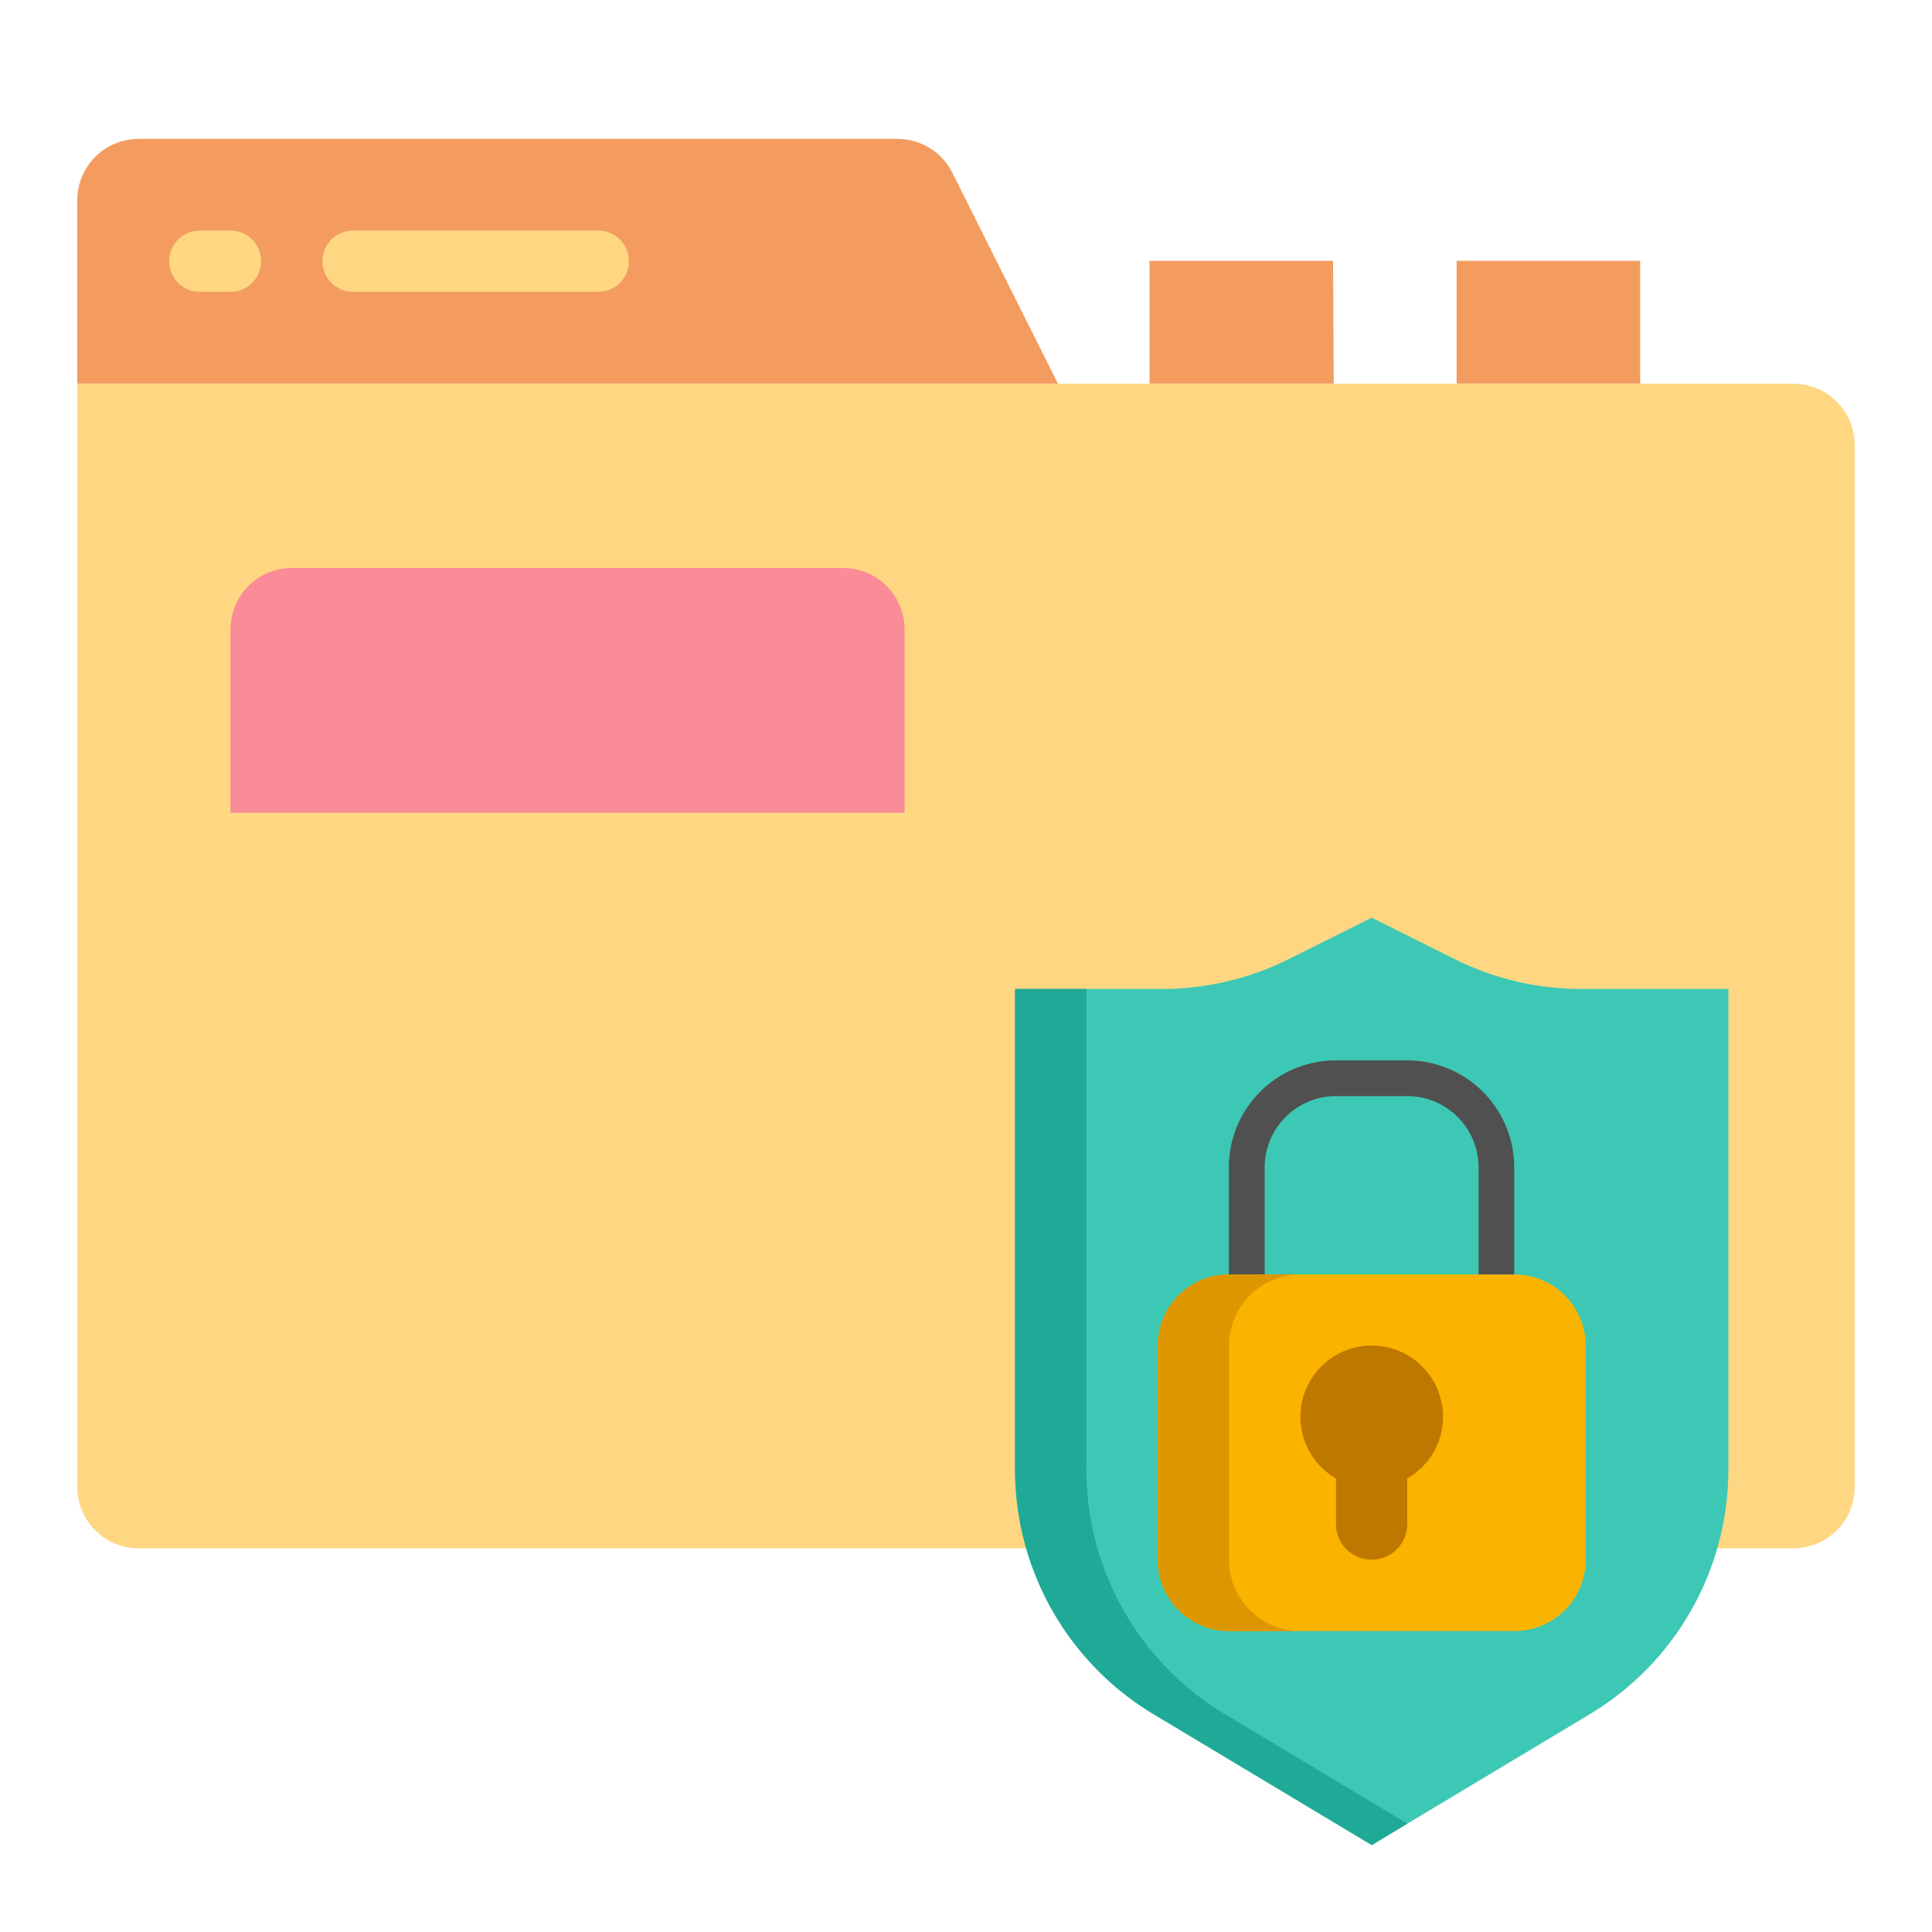 <svg id="Layer_1" data-name="Layer 1" xmlns="http://www.w3.org/2000/svg" viewBox="0 0 200 200"><defs><style>.cls-1{fill:#ffd782;}.cls-2{fill:#f49c60;}.cls-3{fill:#f98c96;}.cls-4{fill:#3cc8b4;}.cls-5{fill:#1eaa96;}.cls-6{fill:#fab400;}.cls-7{fill:#dc9600;}.cls-8{fill:#505050;}.cls-9{fill:#be7800;}</style></defs><title>icon</title><path class="cls-1" d="M185.66,160.28H14.34A6.35,6.35,0,0,1,8,153.93V39.72H185.66A6.35,6.35,0,0,1,192,46.07V153.93A6.35,6.35,0,0,1,185.66,160.28Z"/><path class="cls-2" d="M109.52,39.72H8v-19a6.35,6.35,0,0,1,6.34-6.34H92.91a6.35,6.35,0,0,1,5.68,3.51Z"/><path class="cls-3" d="M23.86,84.14v-19a6.35,6.35,0,0,1,6.34-6.34h57.1a6.35,6.35,0,0,1,6.34,6.34v19Z"/><path class="cls-2" d="M138.07,39.72H119V27h19Z"/><path class="cls-2" d="M169.79,39.72h-19V27h19Z"/><path class="cls-1" d="M61.93,30.21H36.55a3.17,3.17,0,1,1,0-6.34H61.93a3.17,3.17,0,1,1,0,6.34Z"/><path class="cls-1" d="M23.86,30.21H20.69a3.17,3.17,0,0,1,0-6.34h3.17a3.17,3.17,0,0,1,0,6.34Z"/><path class="cls-4" d="M105.08,102.38h15.18a29.52,29.52,0,0,0,13.21-3.12L142,95l8.53,4.26a29.52,29.52,0,0,0,13.21,3.12h15.18v49.74a29.54,29.54,0,0,1-14.34,25.33L142,191l-22.58-13.55a29.53,29.53,0,0,1-14.34-25.33Z"/><path class="cls-5" d="M126.8,177.45a29.53,29.53,0,0,1-14.34-25.33V102.38h-7.38v49.74a29.54,29.54,0,0,0,14.34,25.33L142,191l3.69-2.22Z"/><path class="cls-6" d="M156.77,168.85H127.23a7.38,7.38,0,0,1-7.38-7.38V139.31a7.38,7.38,0,0,1,7.38-7.38h29.54a7.38,7.38,0,0,1,7.38,7.38v22.15A7.38,7.38,0,0,1,156.77,168.85Z"/><path class="cls-7" d="M127.23,161.46V139.31a7.38,7.38,0,0,1,7.38-7.38h-7.38a7.38,7.38,0,0,0-7.38,7.38v22.15a7.38,7.38,0,0,0,7.38,7.38h7.38A7.38,7.38,0,0,1,127.23,161.46Z"/><path class="cls-8" d="M130.92,131.92V120.85a7.38,7.38,0,0,1,7.38-7.38h7.38a7.38,7.38,0,0,1,7.38,7.38v11.08h3.69V120.85a11.08,11.08,0,0,0-11.08-11.08h-7.38a11.08,11.08,0,0,0-11.08,11.08v11.08Z"/><path class="cls-9" d="M149.38,146.69a7.38,7.38,0,1,0-11.08,6.36v4.72a3.69,3.69,0,1,0,7.38,0v-4.72A7.36,7.36,0,0,0,149.38,146.69Z"/></svg>